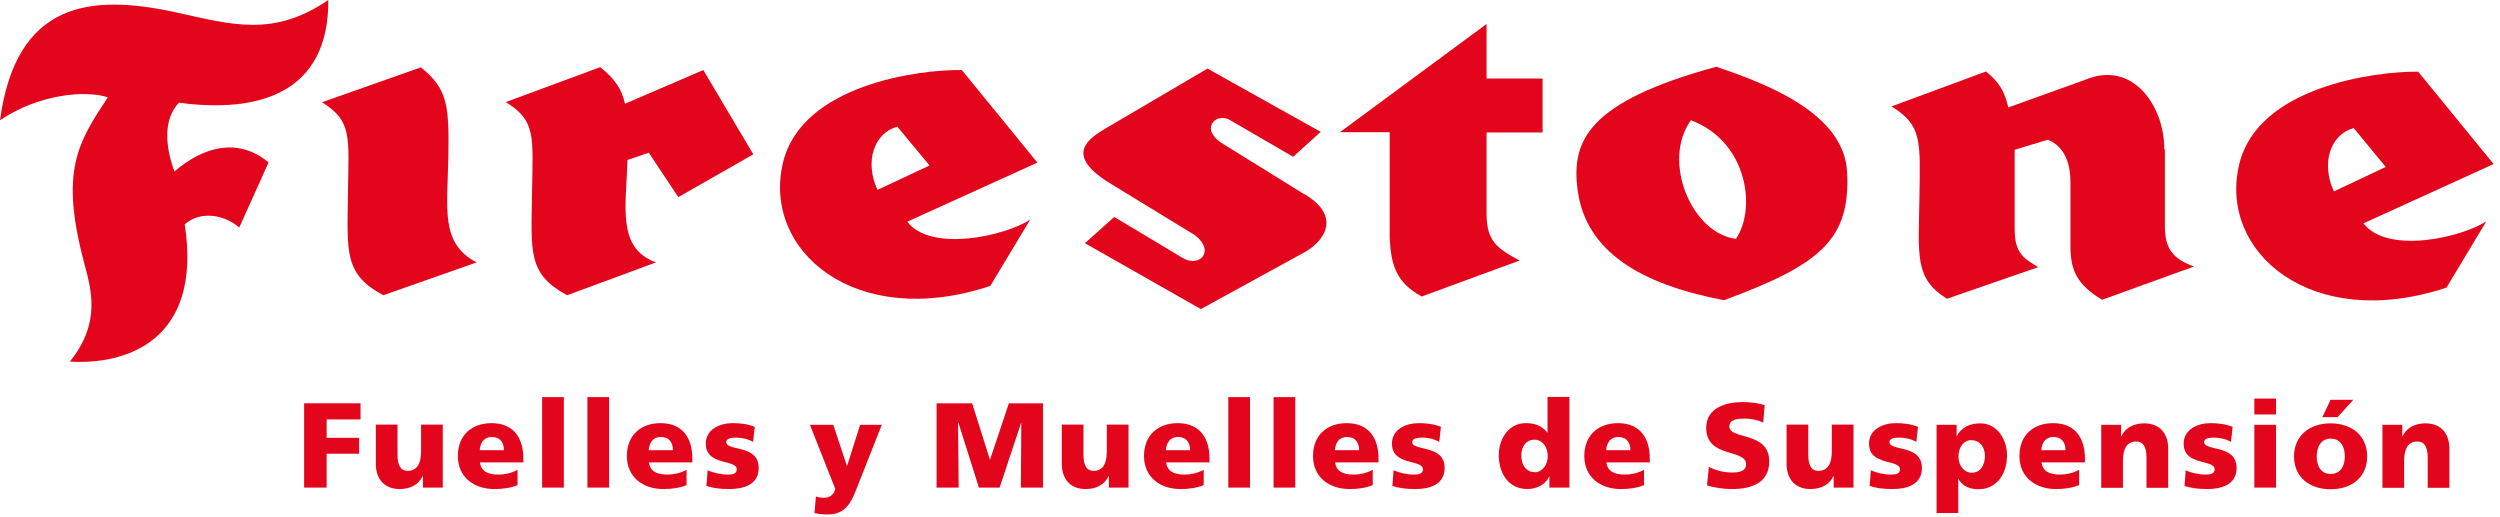 <svg viewBox="0 0 121 25" fill="none" xmlns="http://www.w3.org/2000/svg">
<g clip-path="url(#clip0_224_7763)">
<path d="M3.38 17.5C6.07 17.67 9.81 16.52 8.94 10.86C9.74 10.16 10.89 10.42 11.58 11.01L13 7.86C11.55 6.67 9.92 7.04 8.44 8.3C8 7.08 7.89 5.78 8.66 4.97C12.51 5.49 15.92 4.52 15.89 0C13.22 1.82 11.22 1.19 8.48 0.59C4.37 -0.3 0.78 0.07 0 5.82C1.93 4.52 4.19 4.37 5.22 4.71C3.77 6.9 2.89 8.26 4.07 12.71C4.4 13.97 4.92 15.6 3.38 17.5Z" fill="#E3051B"></path>
<path d="M15.58 4.95L20.37 3.26C21.67 4.3 21.74 5.11 21.7 7.59C21.66 10.07 21.29 11.78 23.07 12.7L18.55 14.29C16.63 13.26 16.81 12.18 16.84 9.36C16.88 6.59 17.05 5.86 15.57 4.94" fill="#E3051B"></path>
<path d="M30.37 7.74C30.31 9.98 29.84 12.01 31.75 12.7L27.45 14.29C25.53 13.26 25.71 12.18 25.75 9.36C25.79 6.59 25.96 5.86 24.48 4.94L29.05 3.25C29.75 3.81 30.09 4.3 30.25 5.02L34.04 3.39L36.46 7.47L32.83 9.54L31.4 7.39L30.38 7.74H30.37Z" fill="#E3051B"></path>
<path d="M46.56 3.4L50.21 7.87L43.91 10.73C45.07 12.23 48.65 11.42 49.86 10.63L47.93 13.84C41.38 16.01 36.87 12.12 37.9 7.86C38.81 4.1 44.47 3.36 46.54 3.39M42.47 9.19L44.99 8.01L43.43 6.13C42.27 6.45 41.85 7.86 42.47 9.19Z" fill="#E3051B"></path>
<path d="M57.83 11.38L53.69 8.85C51.47 7.47 52.71 6.7 53.52 6.21L58.44 3.32L63.92 6.38L62.59 7.59L59.58 5.84C58.94 5.4 58.06 6.15 59.06 6.88L63.01 9.33C64.84 10.32 64.27 11.53 63.21 12.17L58.12 14.96L52.51 11.77L53.93 10.5L57.2 12.46C58.04 13 58.85 12.16 57.83 11.38Z" fill="#E3051B"></path>
<path d="M71.95 1.16L64.85 6.4H67.26V11.53C67.33 12.86 67.59 13.68 68.81 14.35L73.55 12.61C72.44 12.02 71.95 11.65 71.95 10.35V6.41H74.66V3.8H71.95V1.16Z" fill="#E3051B"></path>
<path d="M89.4 8.34C89.57 11.61 88.07 12.82 83.44 14.53C79.36 13.75 76.77 12.16 76.36 9.23C76.03 6.82 76.84 4.93 83.07 3.23C85.44 4.04 89.26 5.45 89.4 8.34ZM81.84 5.82C80.41 7.8 81.88 11.3 84.02 11.56C85.02 10.1 84.58 6.84 81.84 5.82Z" fill="#E3051B"></path>
<path d="M104.78 7.27V10.95C104.78 12.04 105.17 12.53 106.19 12.9L101.74 14.51C100.55 13.79 100.21 13.1 100.21 11.94V8.83C100.21 7.5 99.64 6.98 99.12 6.76L97.51 7.25V11.1C97.51 12.26 97.96 12.51 98.65 12.93L94.23 14.46C92.65 13.47 92.86 12.39 92.9 9.57C92.94 6.8 93.04 6.08 91.55 5.15L96.12 3.46C96.82 4.02 97.03 4.48 97.2 5.2L100.9 3.87C103.22 2.88 104.75 5.13 104.75 7.2" fill="#E3051B"></path>
<path d="M117.04 3.47L120.69 7.94L114.39 10.81C115.55 12.32 119.13 11.5 120.34 10.71L118.41 13.92C111.87 16.09 107.35 12.2 108.38 7.94C109.29 4.19 114.95 3.45 117.02 3.47M112.95 9.27L115.47 8.08L113.92 6.2C112.76 6.52 112.34 7.93 112.96 9.26" fill="#E3051B"></path>
<path d="M14.72 19.52H17.45V20.3H15.81V21.19H17.38V21.96H15.81V23.6H14.72V19.52Z" fill="#E3051B"></path>
<path d="M21.43 23.6H20.47V23.04H20.46C20.25 23.48 19.83 23.67 19.35 23.67C18.52 23.67 18.19 23.09 18.19 22.45V20.55H19.24V22.02C19.24 22.59 19.44 22.79 19.72 22.79C20.15 22.79 20.38 22.49 20.38 21.84V20.55H21.43V23.59V23.6Z" fill="#E3051B"></path>
<path d="M23.23 22.39C23.29 22.81 23.61 22.97 24.12 22.97C24.41 22.97 24.73 22.91 25.05 22.74V23.48C24.71 23.62 24.32 23.67 23.93 23.67C22.92 23.67 22.16 23.08 22.16 22.07C22.16 21.06 22.84 20.48 23.79 20.48C24.92 20.48 25.33 21.28 25.33 22.19V22.38H23.23V22.39ZM24.39 21.79C24.39 21.44 24.23 21.15 23.8 21.15C23.42 21.15 23.24 21.44 23.22 21.79H24.39Z" fill="#E3051B"></path>
<path d="M27.29 19.22H26.24V23.6H27.29V19.22Z" fill="#E3051B"></path>
<path d="M29.48 19.22H28.43V23.6H29.48V19.22Z" fill="#E3051B"></path>
<path d="M31.41 22.39C31.47 22.81 31.79 22.97 32.3 22.97C32.59 22.97 32.91 22.91 33.23 22.74V23.48C32.89 23.62 32.5 23.67 32.11 23.67C31.1 23.67 30.34 23.08 30.34 22.07C30.34 21.06 31.02 20.48 31.97 20.48C33.1 20.48 33.51 21.28 33.51 22.19V22.38H31.41V22.39ZM32.57 21.79C32.57 21.44 32.41 21.15 31.98 21.15C31.6 21.15 31.42 21.44 31.4 21.79H32.57Z" fill="#E3051B"></path>
<path d="M34.24 22.76C34.49 22.87 34.85 22.97 35.23 22.97C35.45 22.97 35.66 22.93 35.66 22.72C35.66 22.21 34.16 22.57 34.16 21.47C34.16 20.77 34.85 20.48 35.46 20.48C35.82 20.48 36.19 20.52 36.53 20.66L36.45 21.39C36.23 21.25 35.89 21.18 35.63 21.18C35.4 21.18 35.15 21.22 35.15 21.39C35.15 21.86 36.72 21.49 36.72 22.65C36.72 23.46 35.99 23.67 35.3 23.67C34.83 23.67 34.5 23.62 34.19 23.52L34.25 22.75L34.24 22.76Z" fill="#E3051B"></path>
<path d="M39.49 24.03C39.63 24.08 39.76 24.09 39.9 24.09C40.16 24.09 40.36 23.94 40.43 23.67L39.2 20.56H40.33L40.99 22.55H41L41.63 20.56H42.68L41.56 23.39C41.26 24.16 41.03 24.9 40.07 24.9C39.85 24.9 39.63 24.88 39.42 24.83L39.49 24.03Z" fill="#E3051B"></path>
<path d="M45.33 19.52H47.05L47.91 22.24H47.92L48.83 19.52H50.48V23.6H49.41L49.43 20.47H49.42L48.38 23.6H47.38L46.39 20.47H46.37L46.4 23.6H45.33V19.52Z" fill="#E3051B"></path>
<path d="M54.63 23.6H53.67V23.04H53.66C53.45 23.48 53.03 23.67 52.55 23.67C51.72 23.67 51.39 23.09 51.39 22.45V20.55H52.44V22.02C52.44 22.59 52.64 22.79 52.92 22.79C53.35 22.79 53.57 22.49 53.57 21.84V20.55H54.62V23.59L54.63 23.6Z" fill="#E3051B"></path>
<path d="M56.44 22.39C56.5 22.81 56.82 22.97 57.33 22.97C57.62 22.97 57.94 22.91 58.26 22.74V23.48C57.92 23.62 57.53 23.67 57.14 23.67C56.13 23.67 55.37 23.08 55.37 22.07C55.37 21.06 56.05 20.48 57 20.48C58.13 20.48 58.54 21.28 58.54 22.19V22.38H56.44V22.39ZM57.6 21.79C57.6 21.44 57.44 21.15 57.01 21.15C56.63 21.15 56.45 21.44 56.43 21.79H57.6Z" fill="#E3051B"></path>
<path d="M60.5 19.22H59.45V23.6H60.5V19.22Z" fill="#E3051B"></path>
<path d="M62.69 19.22H61.64V23.6H62.69V19.22Z" fill="#E3051B"></path>
<path d="M64.62 22.39C64.68 22.81 65 22.97 65.51 22.97C65.8 22.97 66.12 22.91 66.44 22.74V23.48C66.1 23.62 65.71 23.67 65.32 23.67C64.31 23.67 63.55 23.08 63.55 22.07C63.55 21.06 64.23 20.48 65.18 20.48C66.31 20.48 66.72 21.28 66.72 22.19V22.38H64.62V22.39ZM65.78 21.79C65.78 21.44 65.62 21.15 65.19 21.15C64.81 21.15 64.63 21.44 64.61 21.79H65.78Z" fill="#E3051B"></path>
<path d="M67.45 22.76C67.7 22.87 68.06 22.97 68.44 22.97C68.66 22.97 68.87 22.93 68.87 22.72C68.87 22.21 67.37 22.57 67.37 21.47C67.37 20.77 68.06 20.48 68.67 20.48C69.03 20.48 69.4 20.52 69.74 20.66L69.66 21.39C69.44 21.25 69.1 21.18 68.84 21.18C68.61 21.18 68.35 21.22 68.35 21.39C68.35 21.86 69.92 21.49 69.92 22.65C69.92 23.46 69.19 23.67 68.5 23.67C68.03 23.67 67.7 23.62 67.39 23.52L67.45 22.75V22.76Z" fill="#E3051B"></path>
<path d="M75.96 23.6H74.99V23.06H74.98C74.85 23.4 74.42 23.67 73.93 23.67C73.02 23.67 72.54 22.92 72.54 22.02C72.54 21.27 73 20.48 73.84 20.48C74.26 20.48 74.62 20.59 74.89 20.94H74.9V19.21H75.96V23.59V23.6ZM74.27 22.86C74.62 22.86 74.91 22.53 74.91 22.08C74.91 21.63 74.65 21.28 74.27 21.28C73.86 21.28 73.63 21.63 73.63 22.03C73.63 22.52 73.87 22.85 74.27 22.85" fill="#E3051B"></path>
<path d="M77.75 22.39C77.81 22.81 78.13 22.97 78.64 22.97C78.93 22.97 79.25 22.91 79.57 22.74V23.48C79.23 23.62 78.84 23.67 78.45 23.67C77.44 23.67 76.68 23.08 76.68 22.07C76.68 21.06 77.36 20.48 78.31 20.48C79.44 20.48 79.85 21.28 79.85 22.19V22.38H77.75V22.39ZM78.91 21.79C78.91 21.44 78.75 21.15 78.32 21.15C77.94 21.15 77.76 21.44 77.74 21.79H78.91Z" fill="#E3051B"></path>
<path d="M82.72 22.6C83 22.75 83.39 22.87 83.84 22.87C84.19 22.87 84.51 22.8 84.51 22.47C84.51 21.71 82.58 22.19 82.58 20.71C82.58 19.73 83.54 19.46 84.36 19.46C84.75 19.46 85.14 19.52 85.41 19.61L85.34 20.45C85.06 20.32 84.74 20.26 84.43 20.26C84.16 20.26 83.7 20.28 83.7 20.64C83.7 21.3 85.63 20.86 85.63 22.33C85.63 23.39 84.74 23.67 83.83 23.67C83.45 23.67 82.98 23.61 82.62 23.49L82.71 22.59L82.72 22.6Z" fill="#E3051B"></path>
<path d="M89.71 23.6H88.75V23.04H88.74C88.53 23.48 88.11 23.67 87.63 23.67C86.8 23.67 86.47 23.09 86.47 22.45V20.55H87.52V22.02C87.52 22.59 87.72 22.79 88 22.79C88.43 22.79 88.66 22.49 88.66 21.84V20.55H89.71V23.59V23.6Z" fill="#E3051B"></path>
<path d="M90.54 22.76C90.79 22.87 91.15 22.97 91.53 22.97C91.75 22.97 91.96 22.93 91.96 22.72C91.96 22.21 90.46 22.57 90.46 21.47C90.46 20.77 91.15 20.48 91.76 20.48C92.12 20.48 92.49 20.52 92.83 20.66L92.75 21.39C92.53 21.25 92.19 21.18 91.93 21.18C91.7 21.18 91.45 21.22 91.45 21.39C91.45 21.86 93.02 21.49 93.02 22.65C93.02 23.46 92.29 23.67 91.6 23.67C91.13 23.67 90.8 23.62 90.49 23.52L90.55 22.75L90.54 22.76Z" fill="#E3051B"></path>
<path d="M93.73 20.56H94.7V21.11H94.71C94.92 20.68 95.36 20.49 95.84 20.49C96.68 20.49 97.14 21.29 97.14 22.03C97.14 22.93 96.65 23.68 95.75 23.68C95.38 23.68 94.98 23.55 94.79 23.18H94.78V24.83H93.73V20.56ZM95.43 21.3C95.04 21.3 94.79 21.64 94.79 22.1C94.79 22.56 95.08 22.88 95.43 22.88C95.83 22.88 96.07 22.55 96.07 22.06C96.07 21.66 95.84 21.31 95.43 21.31" fill="#E3051B"></path>
<path d="M98.81 22.39C98.87 22.81 99.19 22.97 99.7 22.97C99.99 22.97 100.31 22.91 100.63 22.74V23.48C100.29 23.62 99.9 23.67 99.51 23.67C98.5 23.67 97.74 23.08 97.74 22.07C97.74 21.06 98.42 20.48 99.37 20.48C100.5 20.48 100.91 21.28 100.91 22.19V22.38H98.81V22.39ZM99.97 21.79C99.97 21.44 99.81 21.15 99.38 21.15C99 21.15 98.82 21.44 98.8 21.79H99.97Z" fill="#E3051B"></path>
<path d="M101.7 20.56H102.66V21.12H102.67C102.88 20.68 103.3 20.49 103.78 20.49C104.61 20.49 104.94 21.07 104.94 21.71V23.61H103.89V22.14C103.89 21.57 103.69 21.37 103.4 21.37C102.97 21.37 102.75 21.67 102.75 22.32V23.61H101.7V20.57V20.56Z" fill="#E3051B"></path>
<path d="M105.77 22.76C106.02 22.87 106.38 22.97 106.76 22.97C106.98 22.97 107.19 22.93 107.19 22.72C107.19 22.21 105.69 22.57 105.69 21.47C105.69 20.77 106.38 20.48 106.99 20.48C107.35 20.48 107.72 20.52 108.06 20.66L107.98 21.39C107.76 21.25 107.42 21.18 107.16 21.18C106.93 21.18 106.68 21.22 106.68 21.39C106.68 21.86 108.25 21.49 108.25 22.65C108.25 23.46 107.52 23.67 106.83 23.67C106.36 23.67 106.04 23.62 105.73 23.52L105.79 22.75L105.77 22.76Z" fill="#E3051B"></path>
<path d="M110.16 20.06H109.11V19.29H110.16V20.06ZM109.11 20.56H110.16V23.6H109.11V20.56Z" fill="#E3051B"></path>
<path d="M111.03 22.09C111.03 21.08 111.79 20.49 112.8 20.49C113.81 20.49 114.57 21.07 114.57 22.09C114.57 23.11 113.81 23.68 112.8 23.68C111.79 23.68 111.03 23.1 111.03 22.09ZM113.49 22.09C113.49 21.63 113.29 21.23 112.81 21.23C112.33 21.23 112.13 21.63 112.13 22.09C112.13 22.55 112.33 22.94 112.81 22.94C113.29 22.94 113.49 22.54 113.49 22.09ZM112.81 19.35H113.9L113.14 20.19H112.4L112.8 19.35H112.81Z" fill="#E3051B"></path>
<path d="M115.31 20.56H116.27V21.12H116.28C116.49 20.68 116.91 20.49 117.39 20.49C118.22 20.49 118.55 21.07 118.55 21.71V23.61H117.5V22.14C117.5 21.57 117.3 21.37 117.01 21.37C116.58 21.37 116.36 21.67 116.36 22.32V23.61H115.31V20.57V20.56Z" fill="#E3051B"></path>
</g>
<defs>
<clipPath id="clip0_224_7763">
<rect width="120.7" height="24.9" fill="white"></rect>
</clipPath>
</defs>
</svg>
